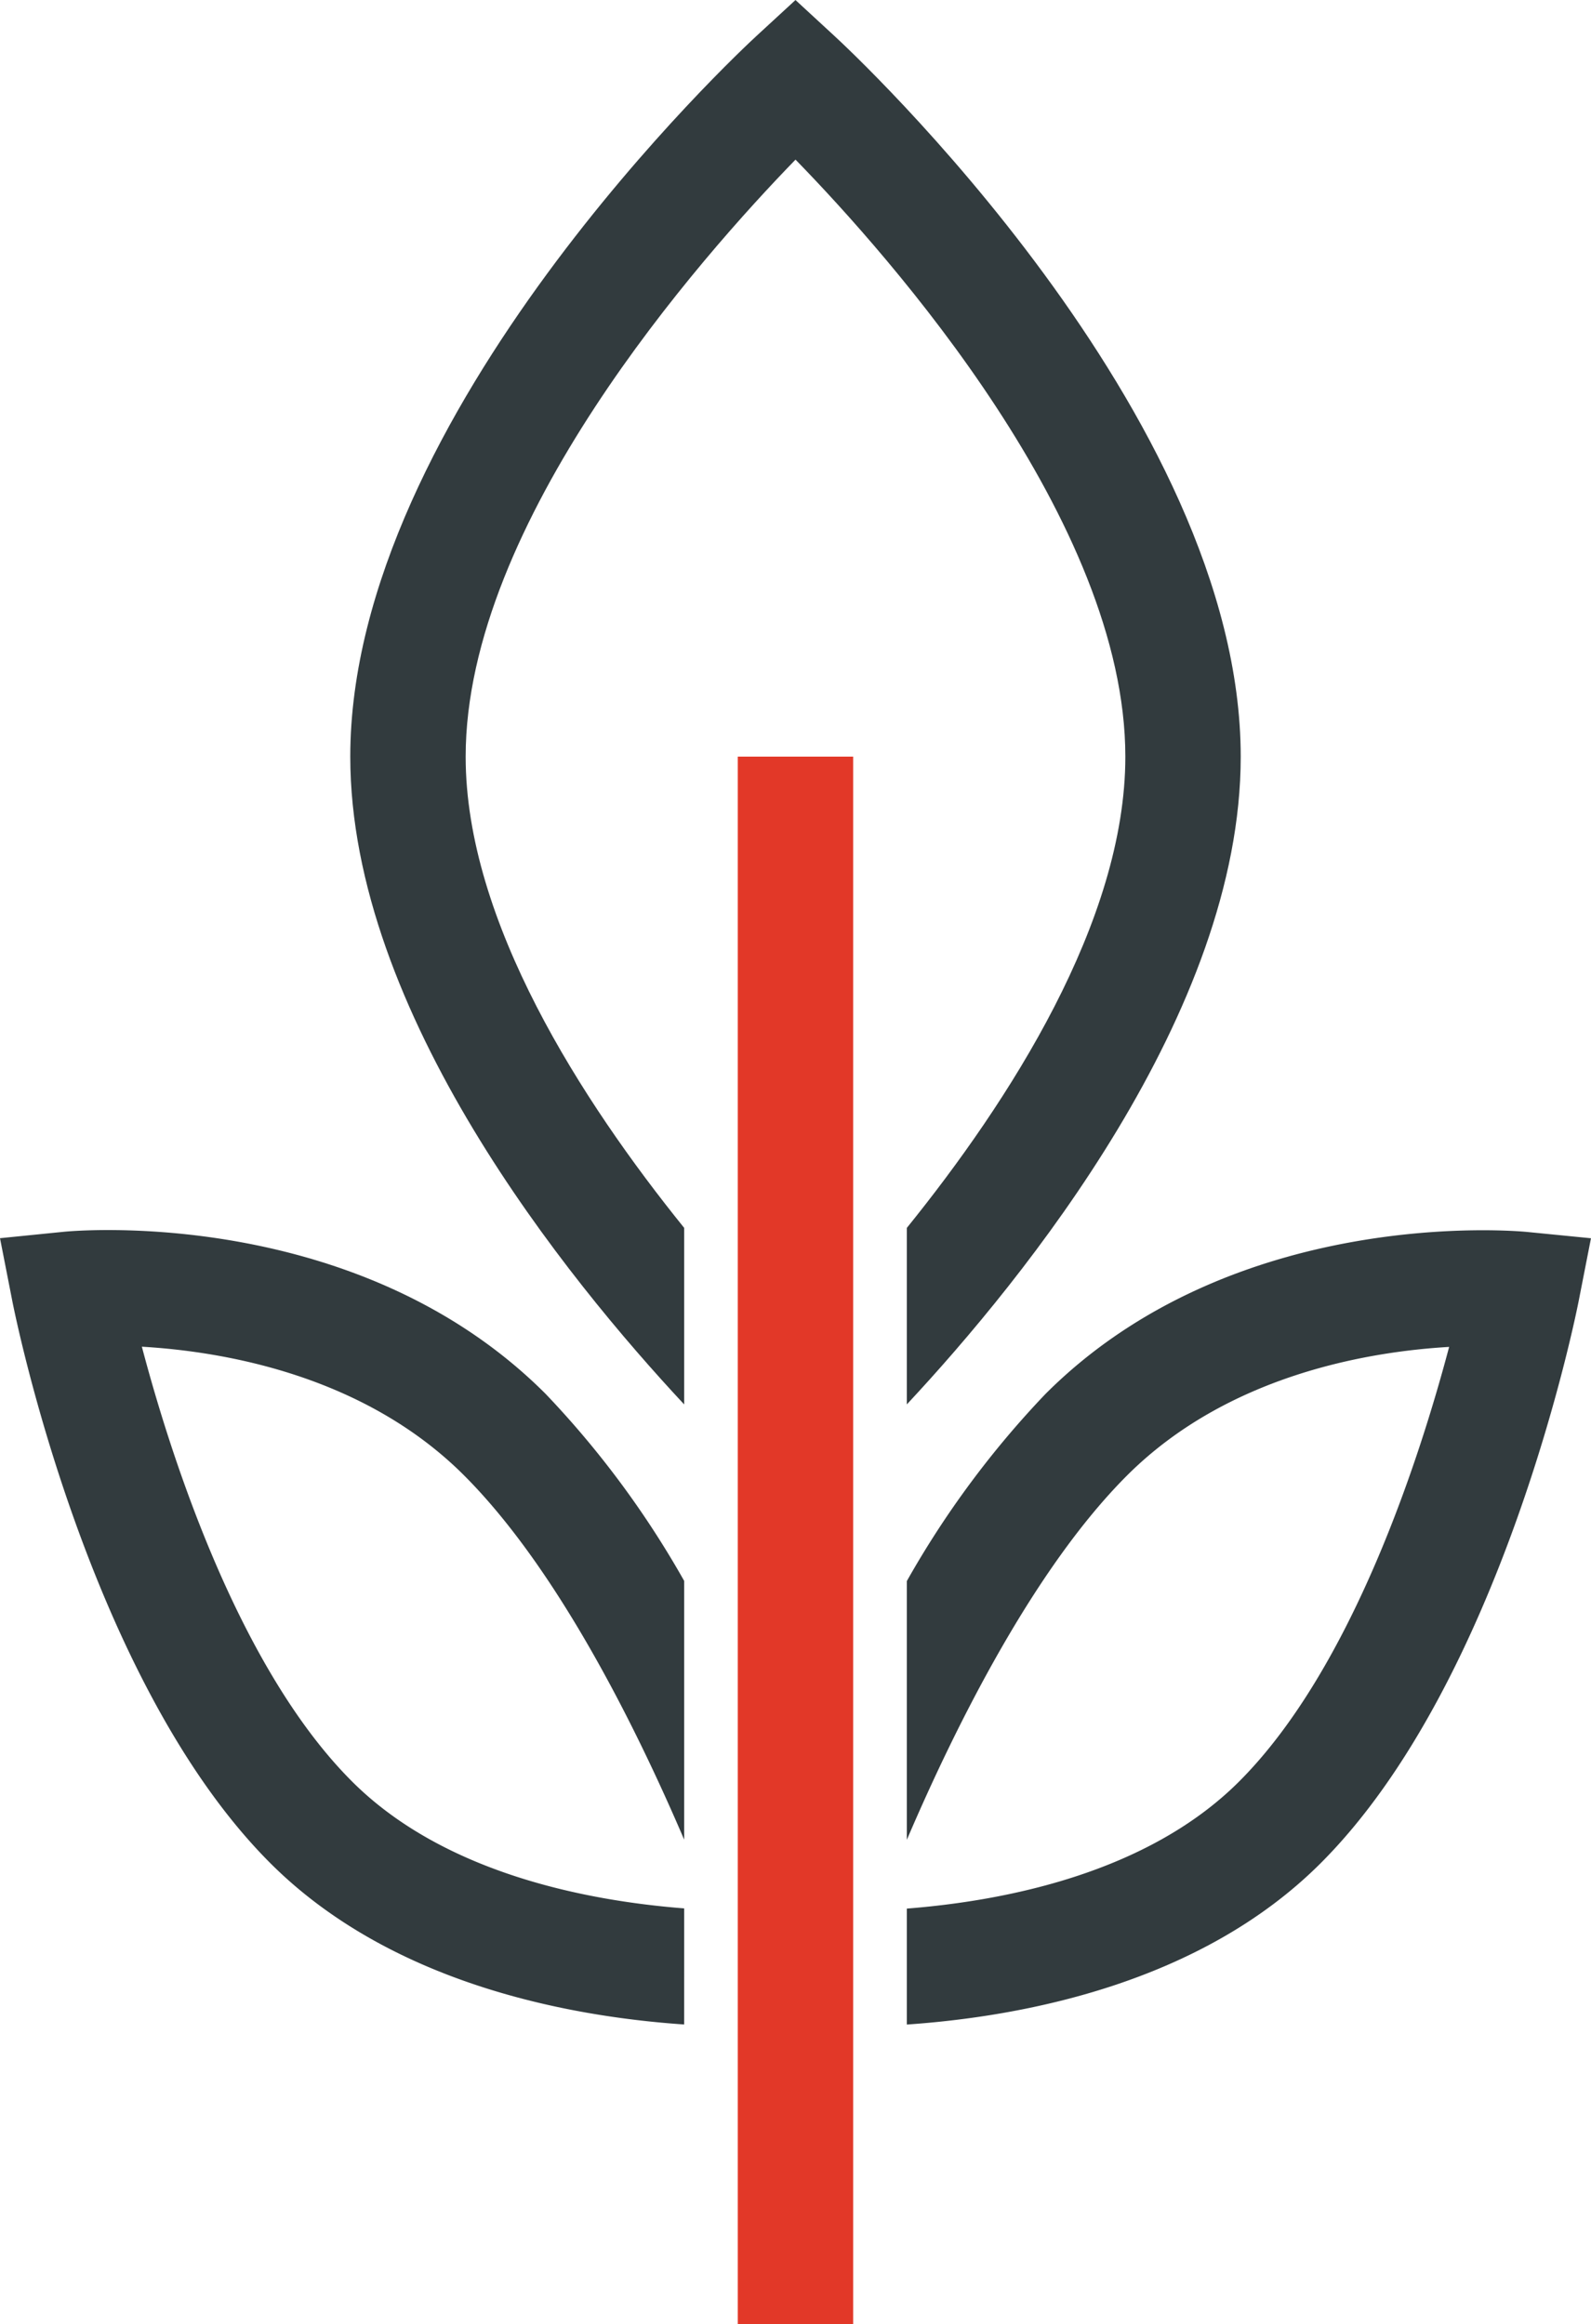 <?xml version="1.0" encoding="UTF-8"?>
<svg id="Group_2139" data-name="Group 2139" xmlns="http://www.w3.org/2000/svg" xmlns:xlink="http://www.w3.org/1999/xlink" width="55.087" height="80.472" viewBox="0 0 55.087 80.472">
  <defs>
    <clipPath id="clip-path">
      <rect id="Rectangle_826" data-name="Rectangle 826" width="55.087" height="80.472" fill="#323b3e"/>
    </clipPath>
  </defs>
  <rect id="Rectangle_825" data-name="Rectangle 825" width="3.995" height="54.273" transform="translate(25.545 26.199)" fill="#e23828"/>
  <g id="Group_2110" data-name="Group 2110">
    <g id="Group_2109" data-name="Group 2109" clip-path="url(#clip-path)">
      <path id="Path_2450" data-name="Path 2450" d="M195.681,236.383c-.412-.042-10.181-.916-16.7,5.608a32.473,32.473,0,0,0-4.8,6.479v8.959c1.708-3.99,4.411-9.4,7.621-12.612,3.466-3.465,8.315-4.29,11.156-4.456-1,3.774-3.336,11.113-7.272,15.049-3.179,3.179-8.125,4.135-11.505,4.4v4.015c4.017-.276,10.164-1.422,14.33-5.588,6.288-6.288,8.83-18.942,8.935-19.479l.423-2.159Z" transform="translate(-142.783 -193.723)" fill="#323b3e"/>
      <path id="Path_2451" data-name="Path 2451" d="M86.549,48.628C90.6,44.287,98.11,35.046,98.11,26.2c0-11.855-13.487-24.422-14.062-24.951L82.694,0,81.34,1.247c-.574.529-14.061,13.1-14.061,24.951,0,8.849,7.511,18.091,11.561,22.431V42.516C75.306,38.139,71.274,31.9,71.274,26.2c0-8.1,8.133-17.29,11.421-20.674C85.983,8.9,94.115,18.081,94.115,26.2c0,5.7-4.031,11.941-7.566,16.317Z" transform="translate(-55.151 0.001)" fill="#323b3e"/>
      <path id="Path_2452" data-name="Path 2452" d="M23.689,259.8c-3.382-.264-8.327-1.219-11.505-4.4-3.936-3.936-6.276-11.275-7.272-15.049,2.843.166,7.691.991,11.156,4.456,3.211,3.212,5.913,8.624,7.621,12.613v-8.959a32.475,32.475,0,0,0-4.8-6.479c-6.523-6.523-16.292-5.652-16.7-5.608L0,236.594l.423,2.159c.105.536,2.647,13.191,8.935,19.479,4.166,4.166,10.314,5.312,14.33,5.588Z" transform="translate(0 -193.72)" fill="#323b3e"/>
    </g>
  </g>
</svg>
